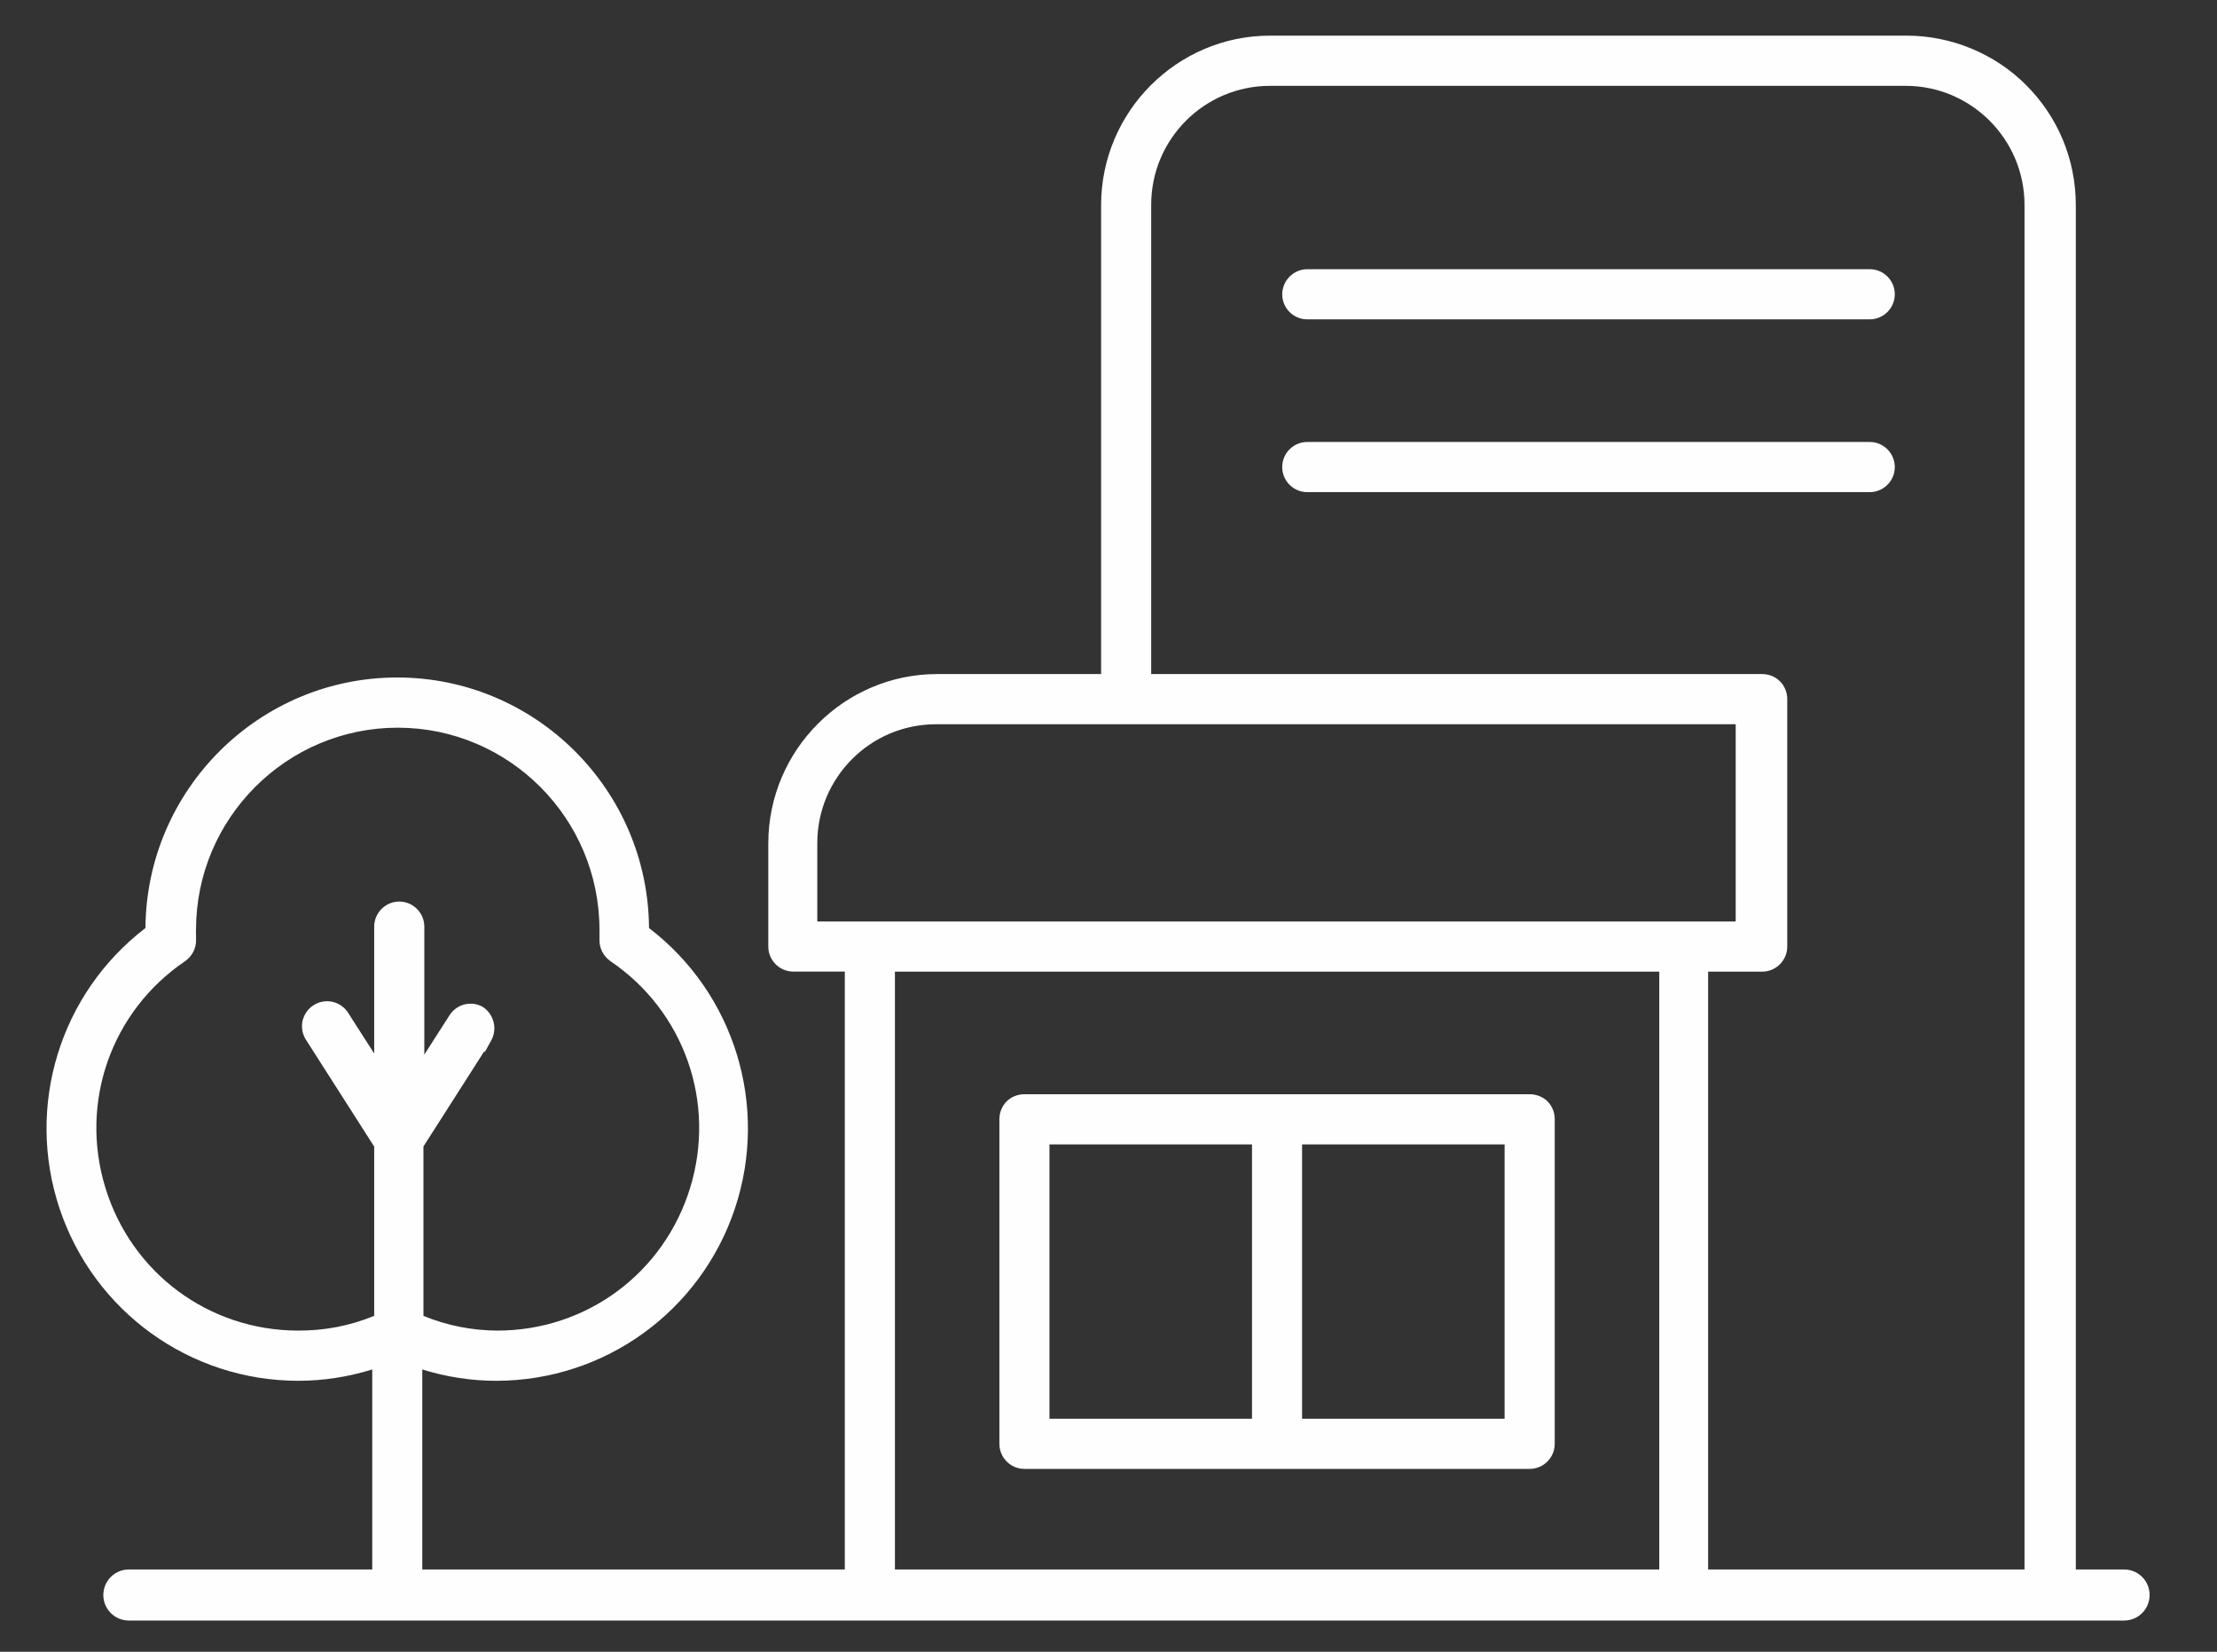 <svg width="51" height="38" viewBox="0 0 51 38" fill="none" xmlns="http://www.w3.org/2000/svg">
<rect x="0" y="0" width="51" height="38" fill="#333333" stroke="none"/>
<path d="M43.011 10.168H30.072C29.755 10.168 29.496 10.427 29.496 10.745C29.496 11.063 29.755 11.322 30.072 11.322H43.011C43.329 11.322 43.588 11.063 43.588 10.745C43.588 10.427 43.329 10.168 43.011 10.168Z" fill="#FEFEFE"/>
<path d="M35.599 25.337C35.487 25.228 35.336 25.173 35.188 25.173H23.568C23.412 25.174 23.268 25.23 23.157 25.338C23.05 25.446 22.99 25.593 22.99 25.75V33.216C22.99 33.534 23.249 33.793 23.566 33.793H35.188C35.506 33.793 35.765 33.534 35.765 33.216V25.751C35.767 25.597 35.709 25.451 35.599 25.337ZM34.612 26.328V32.638H29.953V26.328H34.612ZM28.801 26.328V32.638H24.142V26.328H28.801Z" fill="#FEFEFE"/>
<path d="M30.072 7.347H43.011C43.329 7.347 43.588 7.088 43.588 6.77C43.588 6.452 43.329 6.193 43.011 6.193H30.072C29.755 6.196 29.502 6.449 29.496 6.769V6.77C29.496 7.088 29.755 7.347 30.072 7.347Z" fill="#FEFEFE"/>
<path d="M48.865 36.107H47.752V4.708C47.749 3.665 47.341 2.686 46.603 1.951C45.882 1.231 44.883 0.82 43.861 0.82H29.213C27.077 0.822 25.335 2.567 25.33 4.709V15.507H21.557C19.421 15.509 17.679 17.254 17.674 19.395V21.775C17.674 22.093 17.932 22.352 18.25 22.352H19.434V36.107H9.714V31.505C10.269 31.678 10.842 31.766 11.419 31.766C13.911 31.763 16.116 30.17 16.907 27.8C17.691 25.443 16.897 22.856 14.93 21.35C14.909 18.168 12.319 15.586 9.138 15.586C5.958 15.586 3.368 18.168 3.346 21.35C1.379 22.856 0.585 25.443 1.369 27.8C2.16 30.17 4.365 31.763 6.858 31.766C7.434 31.766 8.007 31.678 8.563 31.505V36.107H2.963C2.64 36.107 2.377 36.37 2.377 36.694C2.377 37.018 2.639 37.281 2.963 37.281H48.865C49.188 37.281 49.45 37.018 49.45 36.694C49.45 36.37 49.188 36.107 48.865 36.107ZM4.509 21.505C4.507 21.468 4.507 21.431 4.509 21.39C4.509 18.827 6.591 16.741 9.15 16.741C11.709 16.741 13.79 18.827 13.79 21.39V21.606C13.782 21.805 13.876 21.995 14.044 22.113C15.741 23.265 16.478 25.36 15.877 27.324C15.275 29.288 13.495 30.609 11.446 30.611C10.858 30.609 10.285 30.495 9.741 30.273V26.375L11.147 24.174V24.213L11.298 23.941C11.445 23.675 11.368 23.345 11.114 23.169C10.852 23.015 10.515 23.094 10.347 23.347L9.761 24.262V21.319C9.761 21 9.502 20.741 9.184 20.741C8.867 20.741 8.608 21 8.608 21.319V24.236L8.024 23.325C7.943 23.186 7.815 23.089 7.663 23.051C7.51 23.012 7.346 23.039 7.213 23.126C7.082 23.208 6.989 23.345 6.956 23.502C6.928 23.656 6.964 23.819 7.054 23.945L8.608 26.378V30.272C8.05 30.502 7.462 30.614 6.857 30.611C4.806 30.609 3.025 29.288 2.424 27.324C1.822 25.36 2.559 23.265 4.257 22.113C4.424 21.997 4.518 21.808 4.51 21.609V21.505L4.509 21.505ZM18.801 21.199V19.396C18.801 17.888 20.025 16.662 21.53 16.662H39.928V21.199H18.801ZM20.587 36.107V22.353H38.17V36.107H20.587ZM39.294 36.107V22.353H40.538C40.856 22.353 41.114 22.094 41.114 21.776V16.085C41.114 15.928 41.053 15.779 40.947 15.675C40.836 15.564 40.694 15.509 40.538 15.507H26.482V4.709C26.482 3.201 27.707 1.975 29.214 1.975H43.843C45.346 1.977 46.57 3.204 46.572 4.709V36.107H39.295L39.294 36.107Z" fill="#FEFEFE"/>
</svg>
